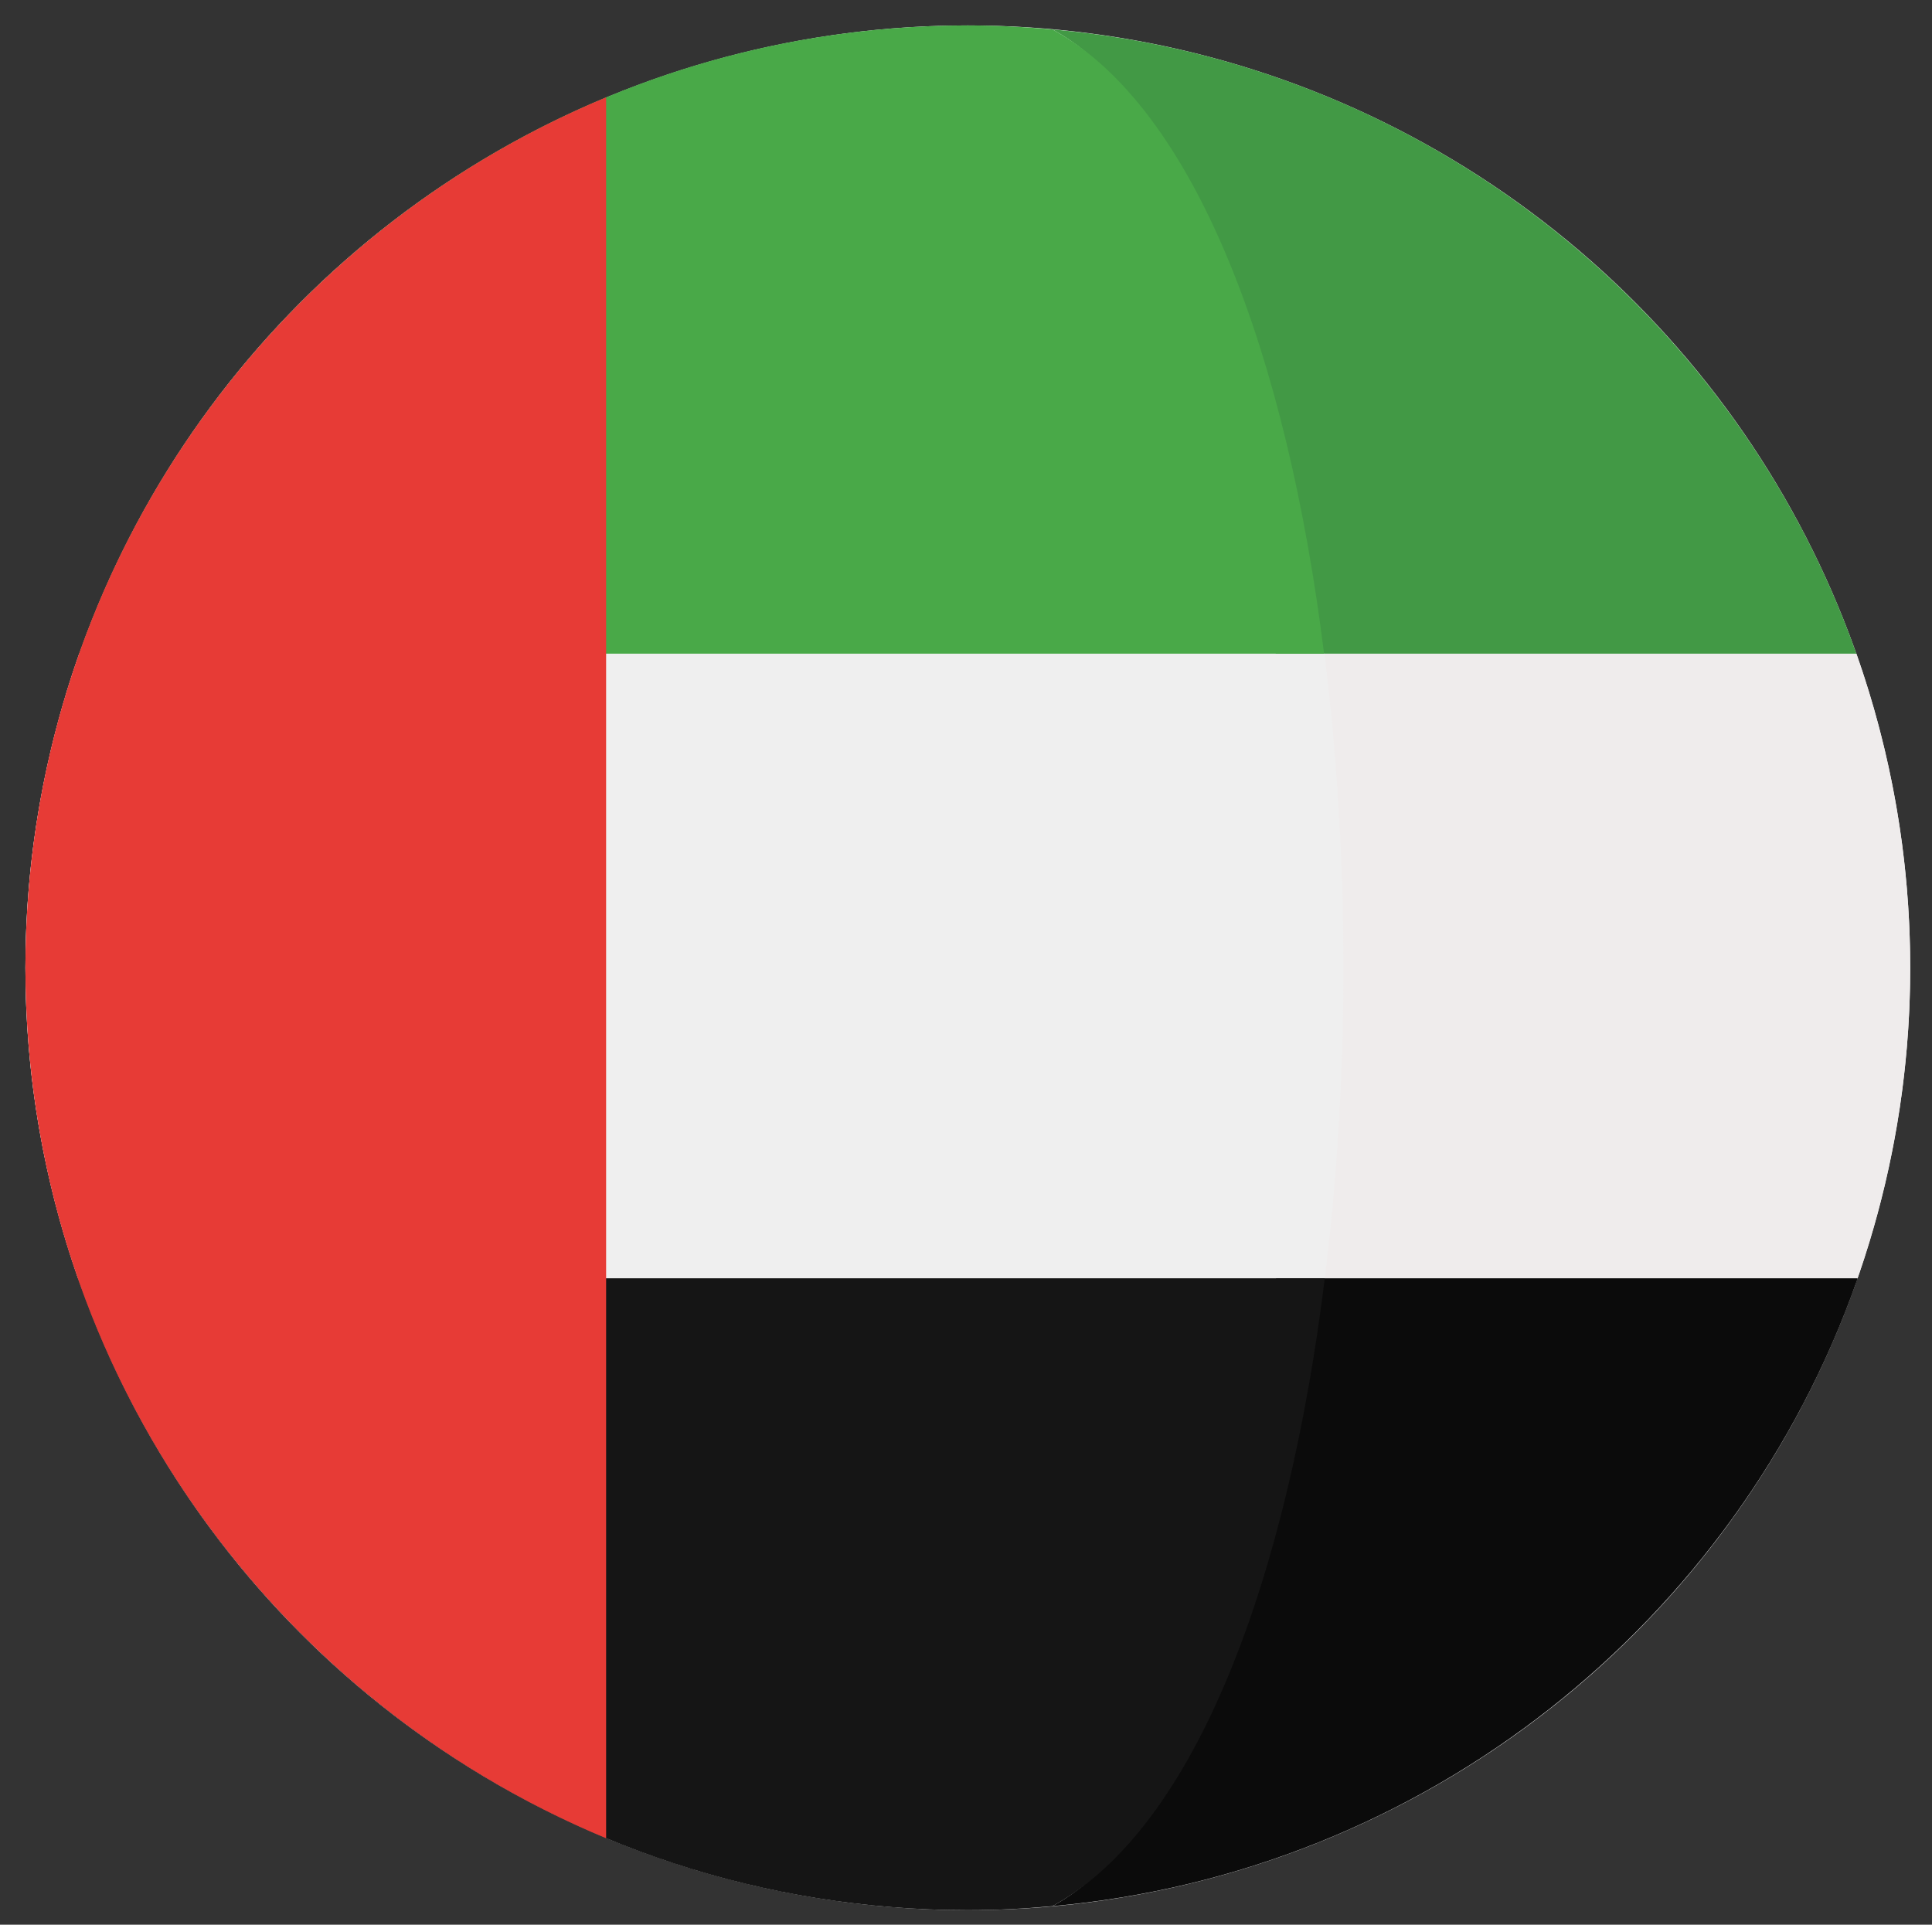 <?xml version="1.0" encoding="utf-8"?>
<!-- Generator: Adobe Illustrator 22.1.0, SVG Export Plug-In . SVG Version: 6.00 Build 0)  -->
<svg version="1.1" id="Layer_1" xmlns="http://www.w3.org/2000/svg" xmlns:xlink="http://www.w3.org/1999/xlink" x="0px" y="0px"
	 viewBox="0 0 532 530" style="enable-background:new 0 0 532 530;" xml:space="preserve">
<rect x="0" y="0" width="532" height="530" fill="#333333" stroke="none"/>
<style type="text/css">
	.st0{fill:#FFFFFF;}
	.st1{fill:#EFECEC;}
	.st2{fill:#429945;}
	.st3{fill:#0B0B0B;}
	.st4{fill:#EFEFEF;}
	.st5{fill:#49A948;}
	.st6{fill:#151515;}
	.st7{fill:#E73B36;}
</style>
<circle class="st0" cx="266.5" cy="266.5" r="259.5"/>
<path class="st1" d="M511.2,180H351.3c6.9,55.4,7,116.5,0.1,172h160.1c9.3-26.8,14.5-55.5,14.5-85.5C526,236.1,520.7,207,511.2,180z
	"/>
<path class="st2" d="M351.3,180h159.9c0-0.1,0-0.2-0.1-0.2C477.9,86.1,392.4,17.2,289.8,8.1C329.5,29.8,341.1,98.8,351.3,180z"/>
<path class="st3" d="M289.8,524.9c102.8-9.2,188.4-78.3,221.5-172.2c0.1-0.2,0.2-0.5,0.2-0.7H351.4
	C341.3,433.6,329.7,503.1,289.8,524.9z"/>
<path class="st4" d="M7,266.5c0,30,5.1,58.7,14.5,85.5h343.3c6.9-55.5,6.8-116.6-0.1-172H21.8C12.3,207,7,236.1,7,266.5z"/>
<path class="st5" d="M21.9,179.8c0,0.1,0,0.1-0.1,0.2h342.8C354.5,98.8,329.5,29.8,289.8,8.1C282.1,7.4,274.4,7,266.5,7
	C153.6,7,57.6,79.1,21.9,179.8z"/>
<path class="st6" d="M364.8,352H21.5c0.1,0.2,0.2,0.5,0.2,0.7C57.3,453.6,153.4,526,266.5,526c7.9,0,15.6-0.4,23.3-1.1
	C329.7,503.1,354.7,433.6,364.8,352z"/>
<path class="st7" d="M7,266.5c0,108,66,200.6,159.9,239.7V26.8C73,65.9,7,158.5,7,266.5z"/>
</svg>
